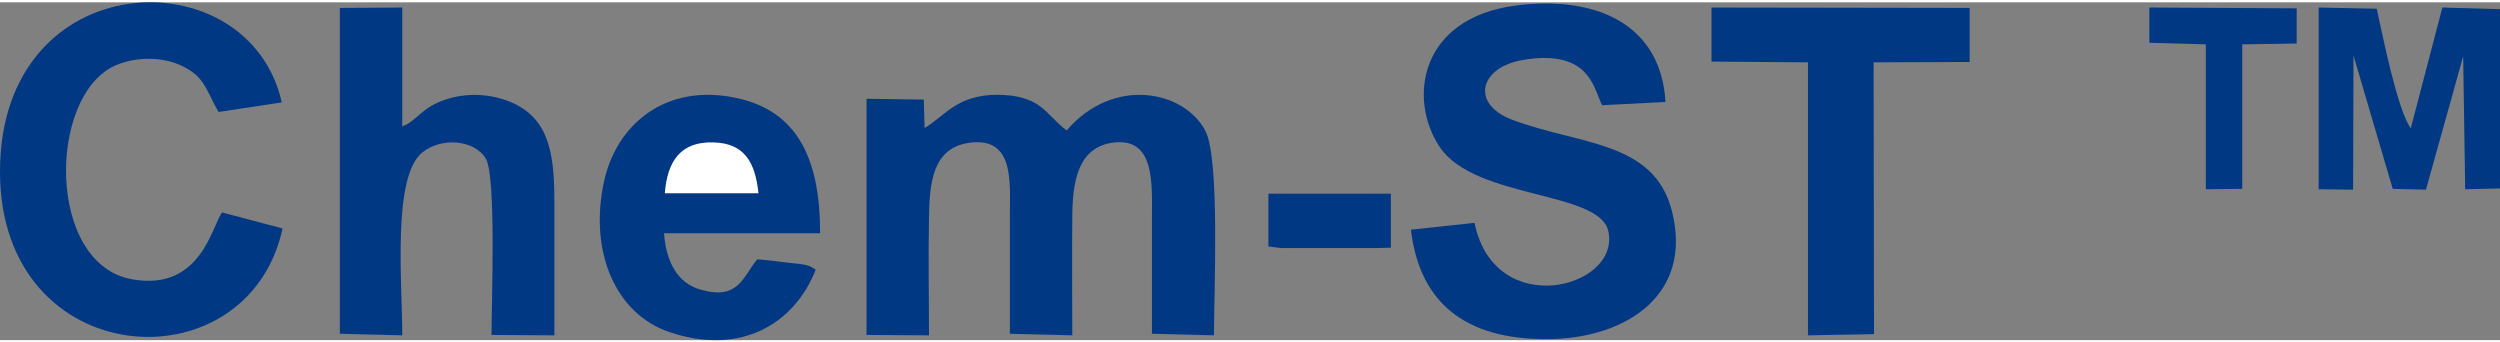 <?xml version="1.0" encoding="UTF-8"?>
<!DOCTYPE svg PUBLIC "-//W3C//DTD SVG 1.1//EN" "http://www.w3.org/Graphics/SVG/1.1/DTD/svg11.dtd">
<!-- Creator: CorelDRAW 2018 (64-Bit) -->
<svg xmlns="http://www.w3.org/2000/svg" xml:space="preserve" width="219px" height="30px" version="1.1" style="shape-rendering:geometricPrecision; text-rendering:geometricPrecision; image-rendering:optimizeQuality; fill-rule:evenodd; clip-rule:evenodd"
viewBox="0 0 62.46 8.44"
 xmlns:xlink="http://www.w3.org/1999/xlink">
 <rect x="0" y="0" width="62.46" height="8.44" fill="#808080" stroke="none"/>
 <defs>
  <style type="text/css">
   <![CDATA[
    .fil0 {fill:#003883}
    .fil1 {fill:white}
   ]]>
  </style>
 </defs>
 <g id="Layer_x0020_1">
  <g id="_1884743535072">
   <path class="fil0" d="M23.1 3.14l-0.02 -0.71 -1.43 -0.02 0 5.9 1.56 0.01c0,-0.98 -0.02,-1.95 0,-2.92 0.01,-0.89 0.09,-1.76 1,-1.89 1.15,-0.16 1.02,0.98 1.02,1.9 0,0.96 0,1.92 0,2.87l1.56 0.04c0,-0.97 -0.01,-1.95 0,-2.92 0,-0.92 0.14,-1.75 0.98,-1.89 1.1,-0.17 1.01,1.02 1.01,1.9 0,0.96 0,1.92 0,2.87l1.55 0.04c0,-1.06 0.15,-4.38 -0.21,-5.1 -0.52,-1.01 -2.29,-1.39 -3.47,-0.02 -0.54,-0.4 -0.62,-0.88 -1.73,-0.89 -1.01,0 -1.3,0.52 -1.82,0.83z"/>
   <path class="fil0" d="M36.84 5.51l-1.59 0.17c0.23,1.95 1.51,2.8 3.6,2.73 1.82,-0.07 3.45,-1.13 2.92,-3.2 -0.45,-1.76 -2.31,-1.64 -4,-2.28 -1.04,-0.4 -0.8,-1.31 0.28,-1.49 1.71,-0.29 1.77,0.77 1.98,1.13l1.58 -0.08c-0.11,-1.94 -1.73,-2.67 -3.74,-2.41 -2.4,0.31 -2.71,2.34 -1.89,3.55 0.89,1.29 3.97,1.08 4.2,2.08 0.33,1.43 -2.84,2.26 -3.34,-0.2z"/>
   <path class="fil0" d="M7.06 5.65l-1.51 -0.4c-0.25,0.31 -0.52,1.98 -2.25,1.67 -2.15,-0.38 -2.11,-4.62 -0.4,-5.35 0.51,-0.22 1.18,-0.21 1.65,0.02 0.57,0.28 0.58,0.57 0.91,1.15l1.58 -0.24c-0.82,-3.66 -7.03,-3.48 -7.04,1.72 -0.01,5.04 6.19,5.43 7.06,1.43z"/>
   <path class="fil0" d="M8.49 8.28l1.56 0.04c0,-1.32 -0.25,-3.94 0.49,-4.56 0.48,-0.4 1.32,-0.33 1.6,0.15 0.26,0.45 0.14,3.62 0.14,4.4l1.57 0.01 0 -3.37c0,-1.27 -0.17,-2.11 -1.17,-2.49 -0.48,-0.18 -1.05,-0.2 -1.55,-0.03 -0.61,0.2 -0.72,0.54 -1.08,0.67l0 -2.97 -1.56 0.01 0 8.14z"/>
   <path class="fil0" d="M20.38 6.68c-0.15,-0.1 -0.19,-0.13 -0.65,-0.17 -0.28,-0.03 -0.53,-0.07 -0.81,-0.09 -0.36,0.43 -0.46,1.03 -1.41,0.76 -0.59,-0.16 -0.87,-0.71 -0.92,-1.41l3.9 0c0,-1.84 -0.55,-3.05 -2.09,-3.38 -1.77,-0.38 -3,0.66 -3.31,2.09 -0.38,1.75 0.29,3.31 1.64,3.76 1.78,0.6 3.12,-0.21 3.65,-1.56z"/>
   <polygon class="fil0" points="42.76,1.48 45.17,1.5 45.17,8.32 46.82,8.29 46.81,1.5 49.21,1.49 49.21,0.14 42.76,0.13 "/>
   <path class="fil0" d="M57.93 4.67l0.86 0.01 0.01 -3.35 0.98 3.33 0.83 0.02 0.93 -3.33 0.05 3.32 0.87 -0.02 0 -4.48 -1.44 -0.04 -0.79 3.02c-0.34,-0.49 -0.69,-2.27 -0.85,-2.99l-1.45 -0.03 0 4.54z"/>
   <polygon class="fil0" points="53.7,1.01 55.11,1.05 55.11,4.67 56.02,4.66 56.02,1.05 57.38,1.03 57.38,0.15 53.7,0.13 "/>
   <polygon class="fil0" points="31.69,6.1 32.02,6.14 34.39,6.14 34.75,6.13 34.75,4.78 31.69,4.78 "/>
   <path class="fil1" d="M16.61 4.77l2.34 0c-0.08,-0.77 -0.35,-1.25 -1.12,-1.27 -0.83,-0.03 -1.16,0.48 -1.22,1.27z"/>
  </g>
 </g>
</svg>
